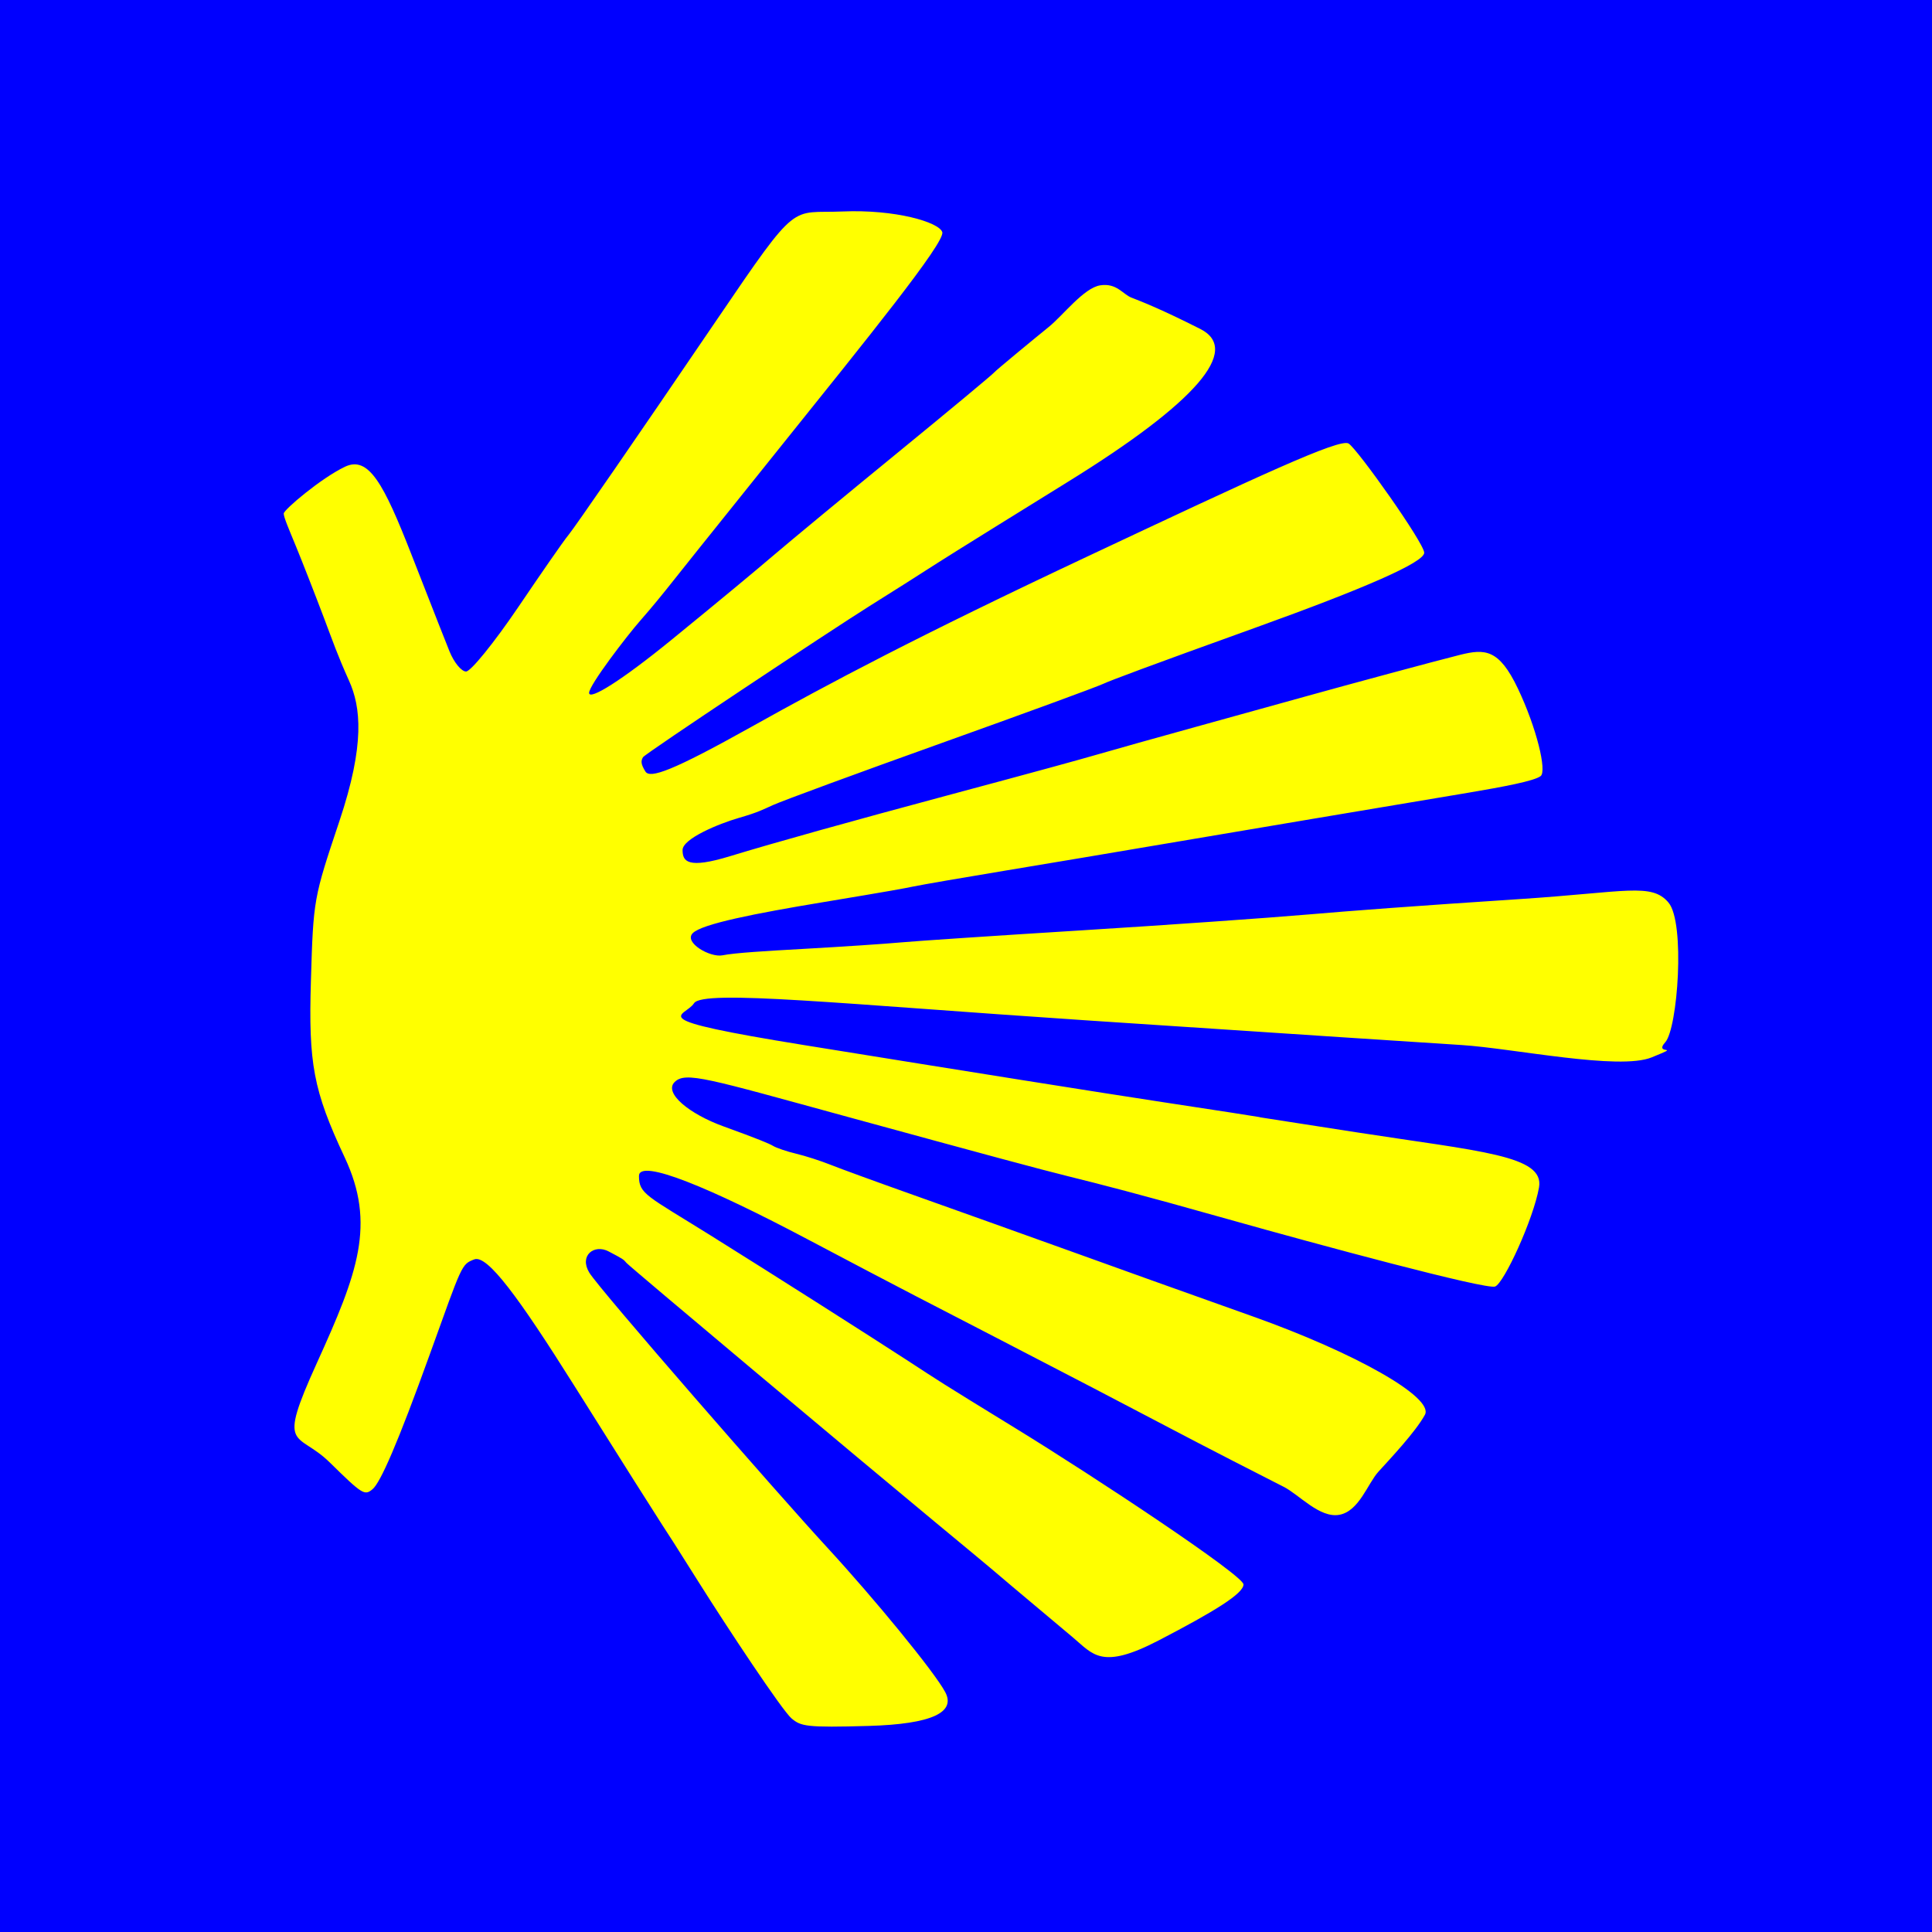 <?xml version="1.0" encoding="UTF-8" standalone="no"?>
<!-- Created with Inkscape (http://www.inkscape.org/) -->

<svg
   xmlns:dc="http://purl.org/dc/elements/1.1/"
   xmlns:cc="http://creativecommons.org/ns#"
   xmlns:rdf="http://www.w3.org/1999/02/22-rdf-syntax-ns#"
   xmlns:svg="http://www.w3.org/2000/svg"
   xmlns="http://www.w3.org/2000/svg"
   version="1.1"
   width="310"
   height="310"
   id="svg3039">
  <rect width="100%" height="100%" fill="#808080" stroke="none"/>
  <defs
     id="defs3043" />
  <rect
     width="310"
     height="310"
     x="0"
     y="-310"
     transform="matrix(0,1,-1,0,0,0)"
     id="rect3087"
     style="fill:#0000ff;fill-opacity:1;fill-rule:evenodd;stroke:none" />
  <path
     d="m 47.448,87.56 c 1.057,2.577 3.114,7.835 4.57,11.685 1.456,3.85 2.117,5.82 3.995,10 1.877,4.18 2.588,10.139 -1.551,22.5 -4.139,12.361 -4.185,12.477 -4.576,25.672 -0.391,13.194 0.36,17.518 5.413,28.275 5.052,10.757 2.11,18.558 -4.43,32.953 -6.54,14.395 -3.214,10.848 2.044,16.015 5.258,5.167 5.588,5.35 6.858,4.296 1.27,-1.054 4.022,-7.311 9.216,-21.711 5.194,-14.401 5.029,-14.367 7.113,-15.167 2.084,-0.8 7.155,6.122 15.985,20.167 8.83,14.045 12.275,19.475 14.216,22.5 1.941,3.025 1.095,1.627 5.728,9 4.633,7.373 13.504,20.766 14.994,22 1.49,1.234 2.269,1.487 12.407,1.189 10.138,-0.297 13.968,-2.192 12.232,-5.436 -1.736,-3.244 -11.368,-14.99 -18.987,-23.253 -7.619,-8.264 -36.457,-41.307 -38.119,-44.042 -1.662,-2.735 0.772,-4.634 3.112,-3.401 2.34,1.233 2.383,1.274 2.857,1.843 0.474,0.569 37.953,32.005 49.545,41.6 11.592,9.596 8.235,6.858 12.394,10.352 4.159,3.493 6.508,5.467 9.726,8.169 3.218,2.702 4.557,5.207 13.696,0.463 9.14,-4.744 13.639,-7.556 13.639,-8.998 0,-1.443 -23.75,-17.183 -36.5,-25.008 -12.75,-7.825 -11.954,-7.372 -17.5,-10.98 -5.546,-3.607 -21.258,-13.62 -31.5,-20.009 -10.242,-6.389 -11.5,-6.63 -11.5,-9.536 0,-2.906 11.623,1.99 27,10.123 15.377,8.132 20.6,10.795 30.5,15.909 9.9,5.114 22.275,11.559 27.5,14.322 5.225,2.763 15.986,8.279 18.447,9.514 2.46,1.234 5.781,5.081 8.947,4.489 3.166,-0.592 4.532,-5.006 6.251,-6.905 1.719,-1.899 5.964,-6.375 7.467,-9.145 1.503,-2.77 -11.219,-9.943 -27.612,-15.776 -16.393,-5.833 -19.2,-6.858 -28,-10.021 -8.8,-3.163 -20.725,-7.429 -26.5,-9.479 -5.775,-2.05 -11.757,-4.232 -13.294,-4.848 -1.537,-0.616 -4.012,-1.411 -5.5,-1.766 -1.488,-0.355 -3.154,-0.922 -3.703,-1.258 -0.548,-0.336 -2.37,-1.108 -7.91,-3.112 -5.54,-2.003 -9.625,-5.369 -7.878,-7.116 1.747,-1.747 5.228,-0.587 27.784,5.584 22.556,6.171 30.659,8.358 35.5,9.559 4.841,1.201 10.922,2.734 25.5,6.848 14.578,4.114 41.455,11.356 42.879,10.81 1.424,-0.547 6.133,-10.766 7.042,-15.906 0.91,-5.14 -9.396,-5.759 -29.421,-8.859 -20.026,-3.1 -14.4,-2.244 -15.5,-2.433 -1.1,-0.189 -5.635,-0.896 -15.5,-2.395 -9.865,-1.5 -30.838,-4.84 -57.5,-9.145 -26.662,-4.305 -19.095,-4.458 -17.664,-6.714 1.431,-2.256 24.126,0.155 62.664,2.723 38.538,2.568 52.113,3.435 60.5,3.98 8.387,0.545 25.279,4.112 30.5,1.98 5.221,-2.132 0.204,-0.228 2.186,-2.439 1.981,-2.211 3.226,-19.18 0.509,-22.4 -2.717,-3.22 -6.794,-1.676 -23.695,-0.571 -16.901,1.105 -27.4,1.904 -34,2.473 -6.6,0.569 -23.025,1.72 -36.5,2.557 -13.475,0.837 -26.525,1.708 -29,1.936 -2.475,0.228 -9.45,0.692 -15.5,1.031 -6.05,0.339 -11.092,0.634 -13.088,1.035 -1.997,0.401 -6.252,-2.057 -4.784,-3.548 1.468,-1.491 9.981,-3.163 20.872,-4.97 10.891,-1.807 13.125,-2.227 14.5,-2.515 1.375,-0.288 8.125,-1.455 15,-2.593 6.875,-1.138 17.45,-2.915 23.5,-3.947 6.05,-1.033 17.525,-2.97 25.5,-4.304 7.975,-1.334 19.225,-3.223 25,-4.196 5.775,-0.974 10.664,-1.897 11.682,-2.683 1.018,-0.786 -0.634,-7.704 -3.648,-14.04 -3.014,-6.337 -5.252,-6.421 -9.303,-5.409 -4.051,1.012 -18.623,4.956 -24.232,6.521 -5.609,1.565 -11.95,3.32 -18,4.99 -6.05,1.671 -13.25,3.691 -16,4.489 -2.75,0.799 -9.002,2.525 -24,6.548 -14.998,4.022 -28.04,7.659 -34.872,9.75 -6.832,2.09 -7.628,0.848 -7.628,-0.984 0,-1.832 5.849,-4.235 9,-5.145 3.151,-0.91 3.85,-1.328 5.5,-2.068 1.65,-0.74 13.8,-5.209 27,-9.931 13.2,-4.722 24.9,-9.009 26,-9.525 1.1,-0.517 7.06,-2.762 24.5,-9.04 17.44,-6.279 27,-10.45 27,-11.991 0,-1.541 -10.711,-16.648 -12.134,-17.528 -1.423,-0.879 -14.609,5.29 -41.866,18.106 -27.257,12.817 -41.37,20.319 -54,27.378 -12.63,7.059 -16.225,8.33 -16.963,7.146 -0.738,-1.184 -0.749,-1.705 -0.38,-2.301 0.369,-0.597 30.068,-20.314 36.343,-24.248 6.275,-3.934 5.975,-3.771 9,-5.698 3.025,-1.927 2.745,-1.797 23,-14.342 20.255,-12.546 27.743,-21.054 21.062,-24.427 -6.681,-3.373 -9.683,-4.488 -11.055,-5.029 -1.372,-0.541 -2.357,-2.371 -4.99,-1.967 -2.633,0.404 -5.987,4.84 -8.258,6.676 -2.271,1.836 -8.483,6.956 -8.758,7.298 -0.275,0.342 -7.25,6.141 -15.5,12.888 -8.25,6.747 -17.25,14.19 -20,16.541 -2.75,2.351 -8.081,6.788 -16.206,13.418 -8.125,6.63 -13.294,9.826 -13.294,8.574 0,-1.252 6.128,-9.225 8.184,-11.567 2.056,-2.342 3.666,-4.34 5.316,-6.42 1.65,-2.081 3.004,-3.788 17,-21.238 13.996,-17.45 26.688,-33.098 26.17,-34.705 -0.518,-1.606 -7.575,-3.678 -16.024,-3.314 -8.449,0.364 -6.901,-2.123 -20.112,17.314 -13.211,19.437 -22.825,33.345 -23.788,34.521 -0.963,1.176 -4.368,6.124 -8.185,11.75 -3.817,5.626 -7.552,10.229 -8.301,10.229 -0.749,0 -1.948,-1.462 -2.665,-3.25 -0.717,-1.788 -1.643,-4.12 -6.093,-15.506 -4.45,-11.386 -6.877,-15.912 -10.685,-14.096 -3.809,1.816 -9.816,6.901 -9.816,7.506 0,0.605 0.865,2.584 1.922,5.161 z"
     id="path3049"
     style="fill:#ffff00;stroke:none" />
</svg>
